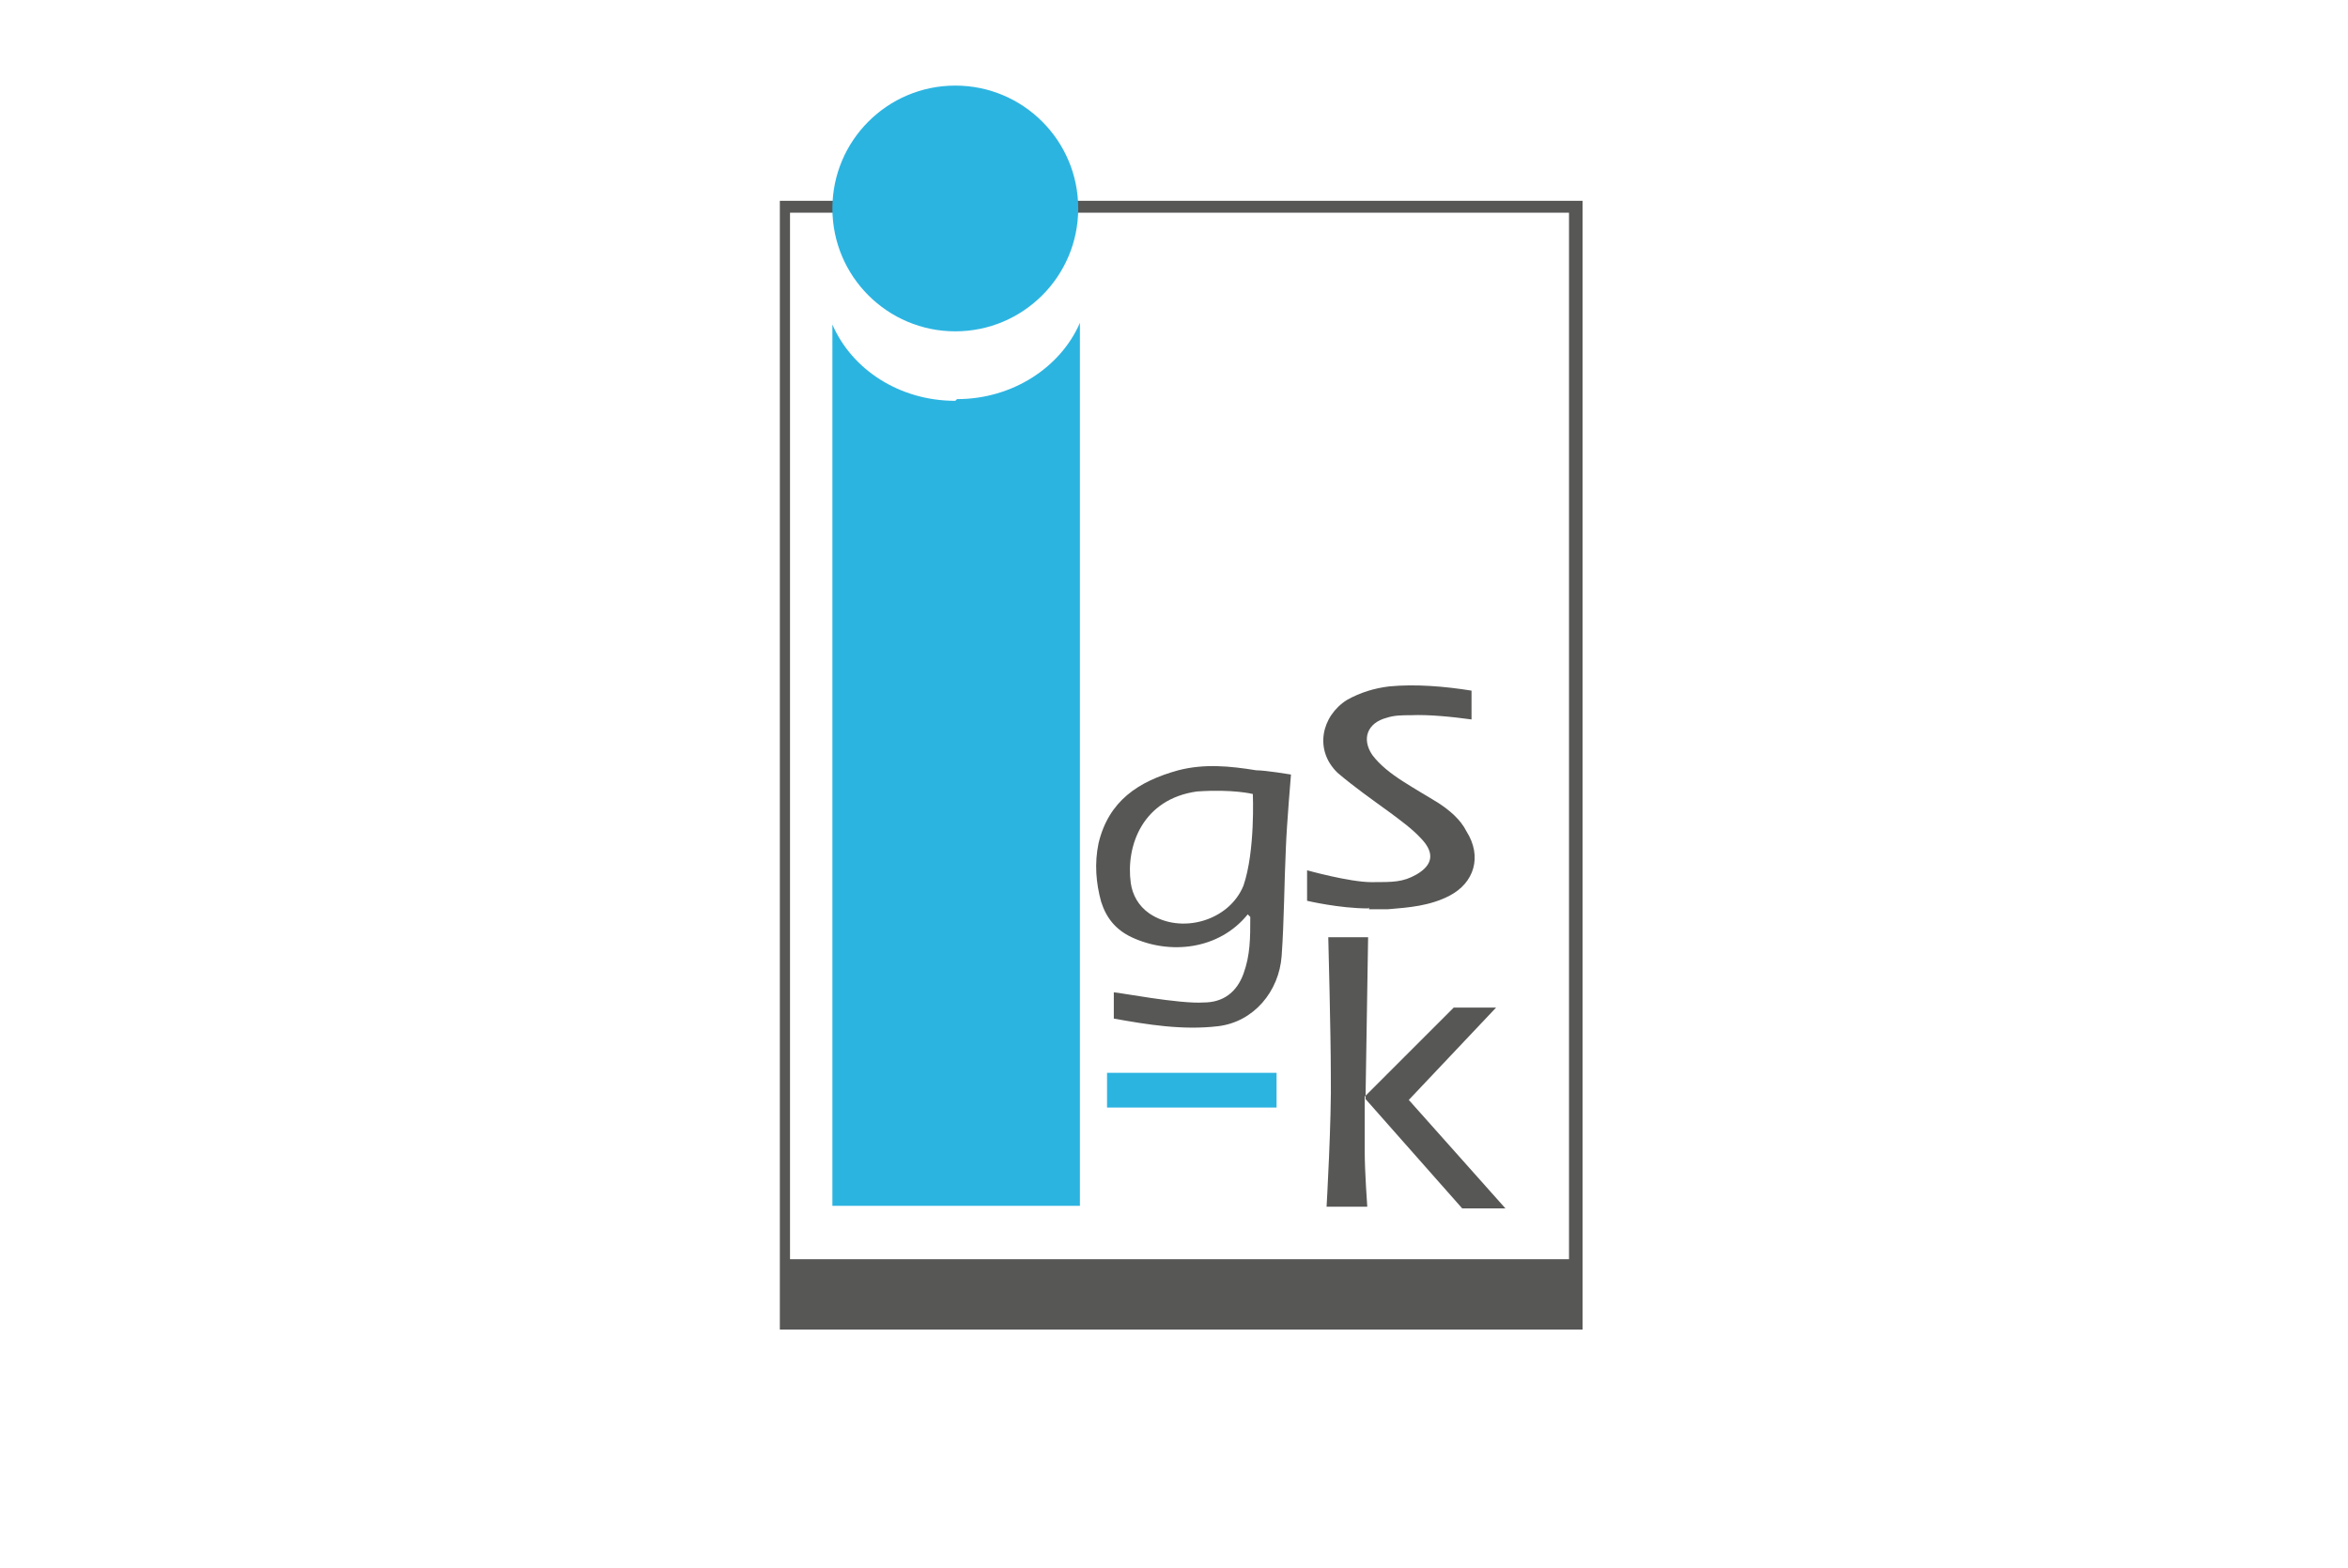 <?xml version="1.0" encoding="UTF-8"?> <svg xmlns="http://www.w3.org/2000/svg" id="Ebene_1" version="1.1" viewBox="0 0 277 185"><defs><style> .st0 { fill: #575756; } .st1 { fill: #2cb4e1; } </style></defs><path class="st0" d="M92,23.7v133.2h94.7V23.7h-94.7ZM185.1,148.6h-91.9V25.1h91.9v123.5Z"></path><g><circle class="st1" cx="112.7" cy="24.6" r="14.5"></circle><path class="st1" d="M112.7,47.3c-6.6,0-12.2-3.7-14.5-9h0v104h29.2V38.1h0c-2.3,5.3-8,9-14.5,9l-.2.2Z"></path></g><rect class="st1" x="130.6" y="126.6" width="20" height="4.1"></rect><path class="st0" d="M147.2,107.9c-3.4,4.2-9.2,4.8-13.7,2.7-1.9-.9-3-2.3-3.6-4.2-.6-2.2-.8-4.5-.3-6.9,1.2-5,4.7-7.3,9.4-8.6,3.1-.8,6.1-.5,9.2,0,1.1,0,4.1.5,4.1.5,0,0-.5,5.9-.6,8.6-.2,4.2-.2,8.6-.5,12.8s-3.3,7.8-7.5,8.3-8.4-.2-12.3-.9v-3.1c.5,0,7.8,1.4,10.6,1.2,2.3,0,3.9-1.2,4.7-3.4.8-2.2.8-4.2.8-6.7l-.2-.2ZM147.8,93.7s-2.3-.6-6.6-.3c-6.4.9-8.4,6.4-7.8,10.8.2,1.4.9,2.7,2.2,3.6,3.7,2.5,9.4.9,11.1-3.3,1.4-4.1,1.1-10.8,1.1-10.8Z"></path><path class="st0" d="M161,129.3v6.7c0,2.2.3,6.4.3,6.4h-4.8s.6-10.4.5-15.6c0-4.8-.3-16.2-.3-16.2h4.7l-.3,18.7,10.4-10.4h5l-10.3,10.9,11.4,12.8h-5.1l-11.4-12.9v-.3Z"></path><path class="st0" d="M161.4,107.2c-3.4,0-7.2-.9-7.2-.9v-3.6s5,1.4,7.6,1.4,3.7,0,5.3-.9c1.9-1.1,2.2-2.5.6-4.2-1.1-1.2-2.5-2.2-3.7-3.1-2.2-1.6-4.2-3-6.2-4.7-2.8-2.7-1.9-6.7,1.1-8.6,1.6-.9,3.3-1.4,5-1.6,3.1-.3,6.6,0,9.7.5v3.4c-2.2-.3-5-.6-7.2-.5-.9,0-1.9,0-2.8.3-2.3.6-3,2.5-1.7,4.4.9,1.2,2.2,2.2,3.6,3.1s2.8,1.7,4.1,2.5c1.4.9,2.7,2,3.4,3.4,1.9,3,.9,6.1-2,7.6-2.3,1.2-4.8,1.4-7.3,1.6h-2.2v-.2Z"></path></svg> 